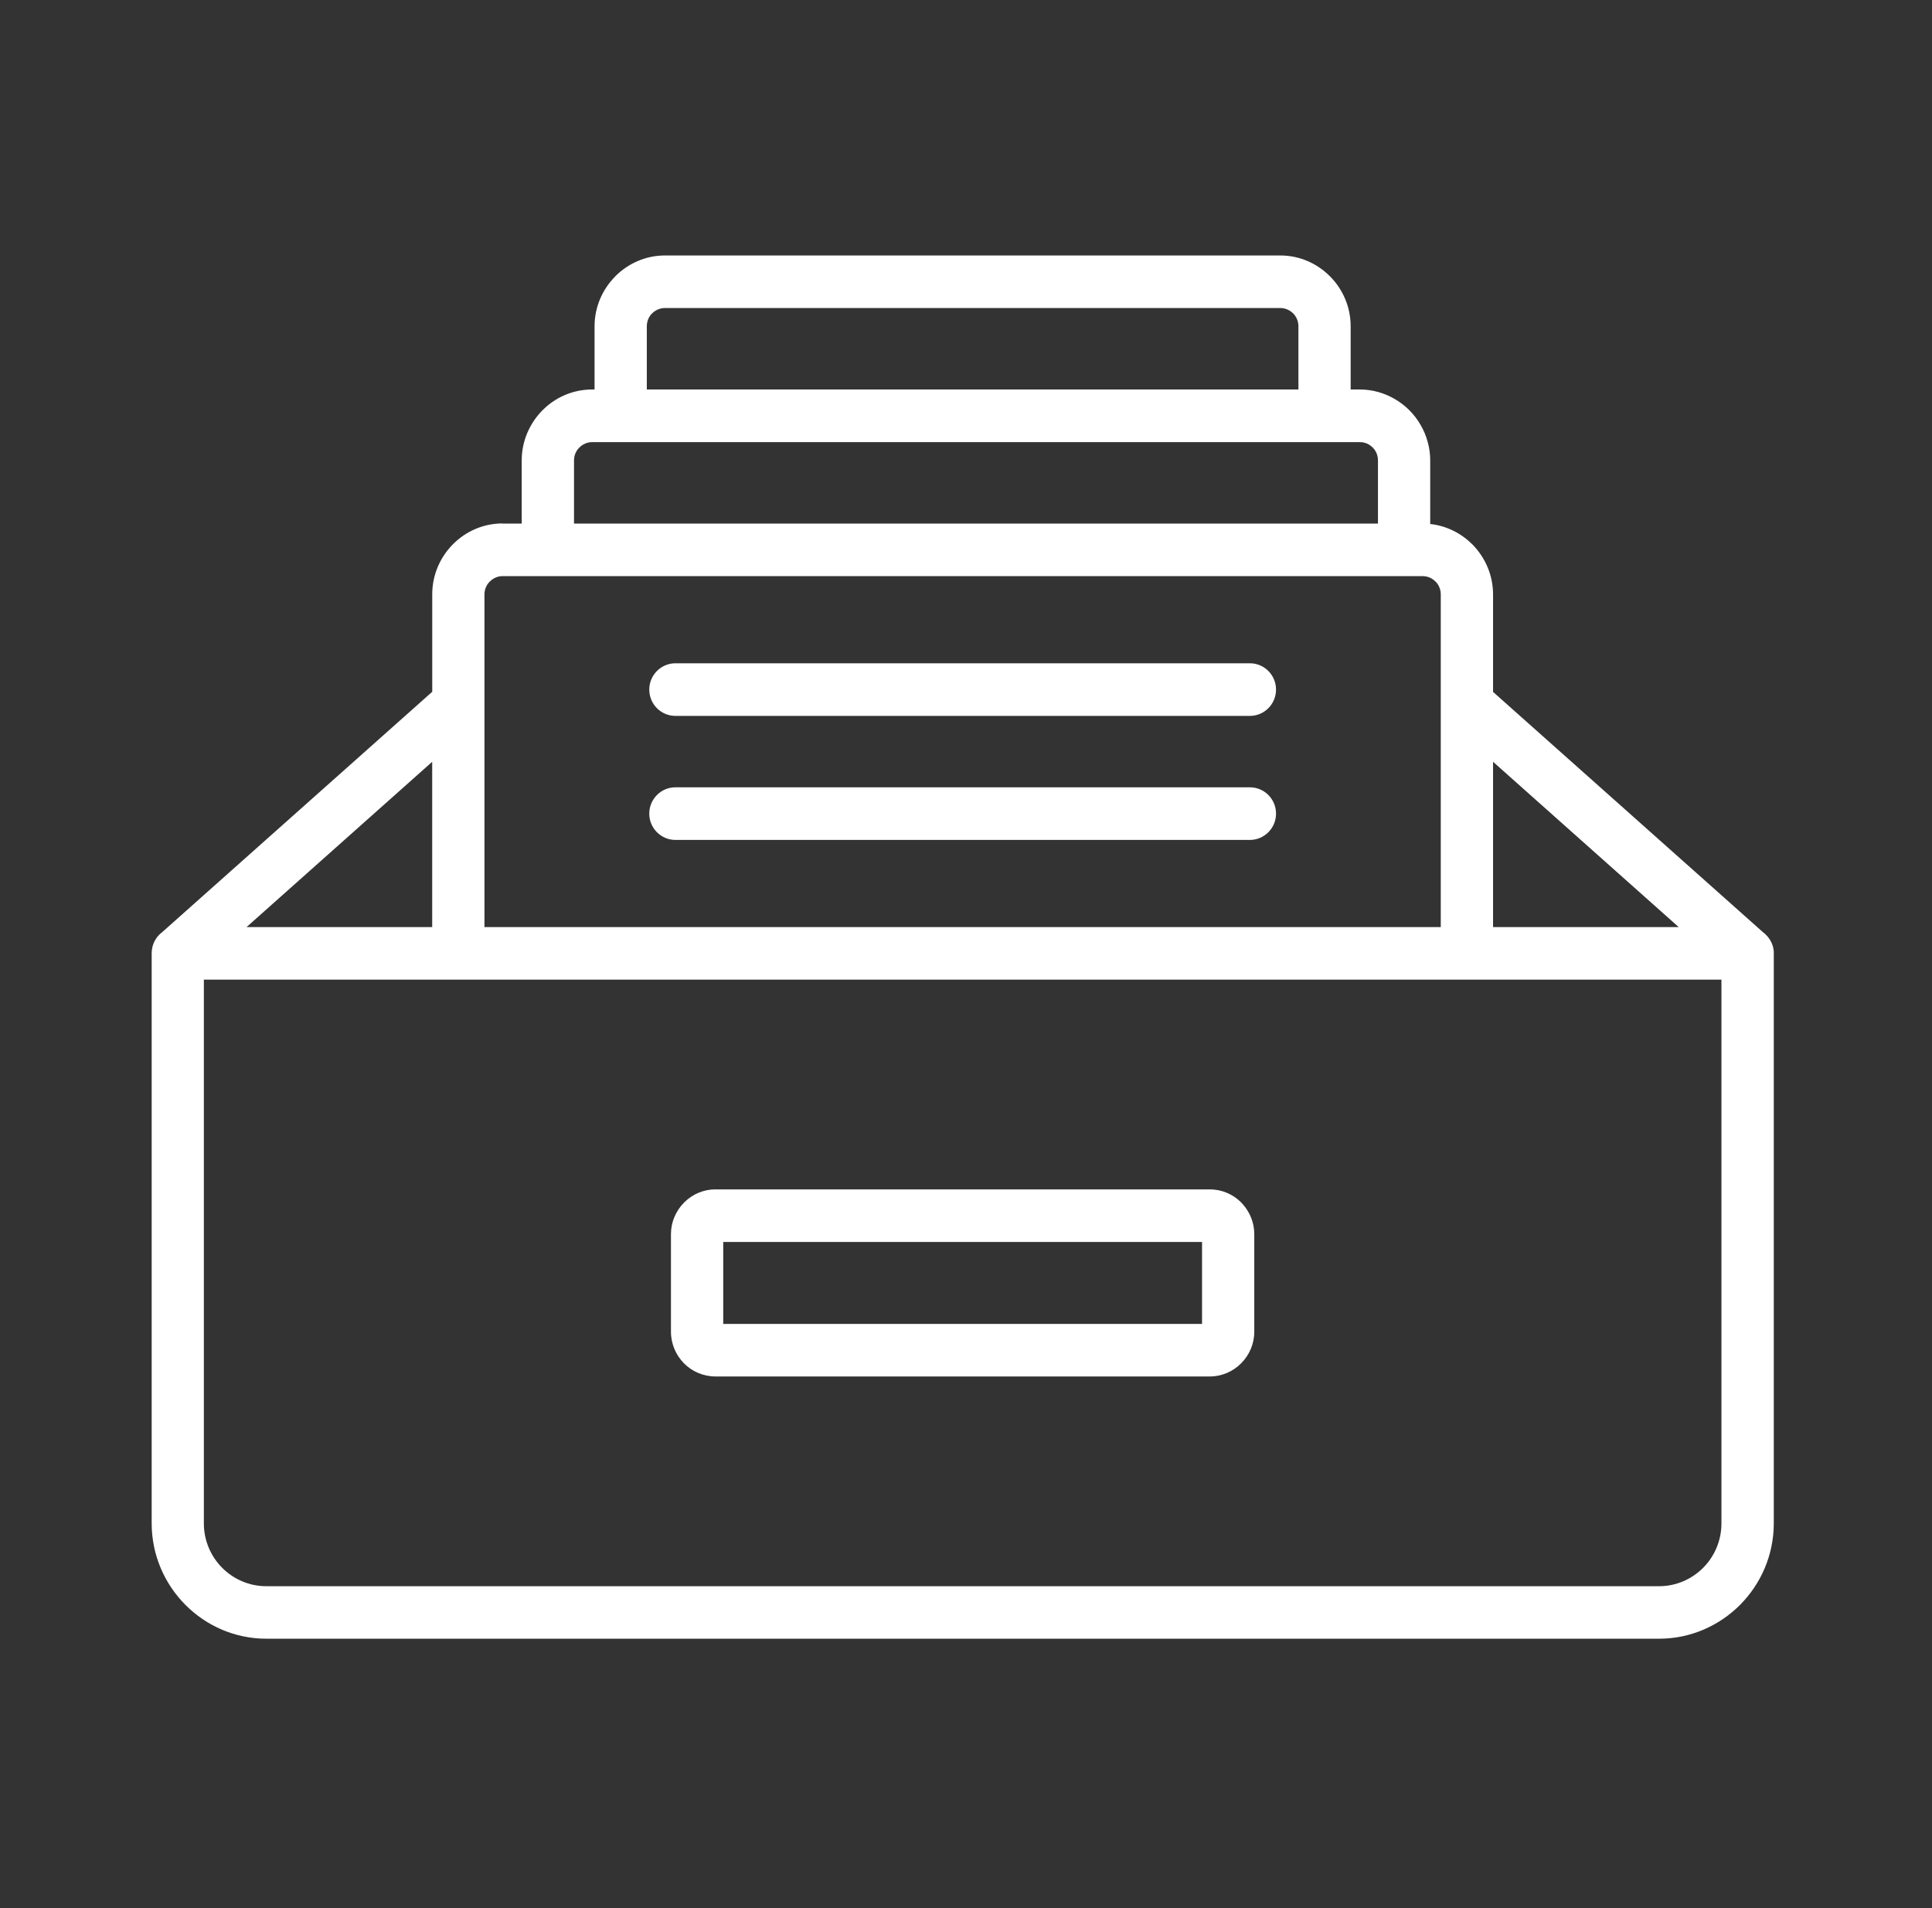 <svg width="81" height="80" viewBox="0 0 81 80" fill="none" xmlns="http://www.w3.org/2000/svg">
<rect x="0" y="0" width="81" height="80" fill="#333333" stroke="none"/>
<g clip-path="url(#clip0_12347_16956)">
<path d="M21.069 21.952H21.873V19.302C21.873 18.489 22.208 17.743 22.742 17.204C23.274 16.665 24.011 16.33 24.825 16.33H24.927V13.68C24.927 12.87 25.259 12.127 25.795 11.588L25.798 11.582C26.336 11.043 27.073 10.711 27.878 10.711H53.679C54.487 10.711 55.224 11.046 55.756 11.582L55.763 11.588C56.296 12.124 56.627 12.867 56.627 13.68V16.33H57.014C57.544 16.33 58.047 16.478 58.484 16.734C58.93 16.994 59.305 17.37 59.561 17.819C59.69 18.042 59.791 18.283 59.858 18.533C59.927 18.778 59.962 19.036 59.962 19.302V21.97C60.645 22.043 61.261 22.356 61.726 22.823L61.732 22.826C62.266 23.369 62.597 24.111 62.597 24.921V29.009L73.916 39.086L73.919 39.089L73.927 39.095L73.939 39.104L73.951 39.112L73.96 39.119L73.963 39.125L73.978 39.133L73.981 39.137L73.99 39.143L73.998 39.155L74.01 39.163L74.018 39.173L74.021 39.176L74.033 39.188L74.036 39.191L74.043 39.199L74.054 39.209L74.066 39.221L74.072 39.229L74.075 39.232L74.087 39.244L74.09 39.247L74.096 39.256L74.106 39.267H74.109L74.118 39.279L74.124 39.289L74.127 39.292L74.137 39.304L74.143 39.31L74.146 39.316L74.154 39.331H74.158L74.164 39.343L74.172 39.352V39.355L74.182 39.37L74.188 39.373L74.192 39.381L74.201 39.393V39.396L74.209 39.408L74.216 39.42V39.423L74.225 39.434L74.228 39.441L74.232 39.449L74.24 39.464L74.246 39.476L74.253 39.488L74.256 39.491L74.262 39.506L74.265 39.512L74.269 39.522L74.275 39.533V39.536L74.281 39.548L74.288 39.563L74.294 39.578L74.297 39.587L74.3 39.593L74.307 39.608V39.611L74.31 39.623L74.316 39.638L74.322 39.656V39.662L74.326 39.67L74.329 39.685L74.332 39.689L74.335 39.7L74.338 39.715L74.341 39.733L74.345 39.743V39.749L74.348 39.764V39.77L74.351 39.782L74.354 39.797L74.357 39.815V39.824L74.36 39.83V39.851L74.364 39.863V39.881L74.367 39.896V63.866C74.367 65.195 73.828 66.404 72.957 67.282L72.954 67.285C72.083 68.159 70.882 68.705 69.562 68.705H11.164C9.844 68.705 8.644 68.162 7.772 67.285L7.769 67.282C6.898 66.404 6.359 65.195 6.359 63.866V39.965C6.359 39.6 6.533 39.278 6.803 39.079L18.122 29.003V24.915C18.122 24.101 18.454 23.359 18.989 22.82C19.523 22.281 20.259 21.946 21.07 21.946L21.069 21.952ZM29.995 49.867H50.722C51.238 49.867 51.701 50.078 52.039 50.416L52.123 50.51C52.41 50.842 52.586 51.272 52.586 51.742V55.835C52.586 56.348 52.377 56.818 52.035 57.158C51.7 57.498 51.235 57.71 50.721 57.71H29.994C29.479 57.71 29.012 57.499 28.678 57.161C28.343 56.823 28.13 56.351 28.13 55.835V51.742C28.13 51.23 28.342 50.76 28.678 50.422L28.699 50.4C29.033 50.072 29.492 49.866 29.994 49.866L29.995 49.867ZM50.396 52.071H30.322V55.508H50.396V52.071ZM28.316 30.015C27.711 30.015 27.221 29.52 27.221 28.912C27.221 28.304 27.712 27.809 28.316 27.809H52.402C53.008 27.809 53.498 28.304 53.498 28.912C53.498 29.52 53.008 30.015 52.402 30.015H28.316ZM28.316 35.215C27.711 35.215 27.221 34.72 27.221 34.112C27.221 33.504 27.712 33.009 28.316 33.009H52.402C53.008 33.009 53.498 33.504 53.498 34.112C53.498 34.72 53.008 35.215 52.402 35.215H28.316ZM27.119 16.33H54.437V13.68C54.437 13.472 54.354 13.279 54.219 13.141L54.212 13.138C54.075 13.002 53.886 12.914 53.679 12.914H27.878C27.669 12.914 27.477 13.002 27.343 13.138L27.336 13.141C27.201 13.277 27.118 13.469 27.118 13.68V16.33H27.119ZM24.066 21.952H57.772V19.302C57.772 19.233 57.764 19.169 57.748 19.11C57.73 19.037 57.706 18.977 57.673 18.922C57.608 18.805 57.505 18.706 57.389 18.637C57.281 18.573 57.152 18.537 57.015 18.537H24.826C24.617 18.537 24.428 18.624 24.291 18.763C24.15 18.899 24.066 19.092 24.066 19.302V21.952ZM62.597 31.939V38.869H70.38L62.597 31.939ZM10.337 38.869H18.12V31.939L10.337 38.869ZM61.502 41.072H8.547V63.873C8.547 64.596 8.841 65.256 9.314 65.732C9.79 66.209 10.443 66.504 11.164 66.504H69.555C70.277 66.504 70.929 66.209 71.406 65.732C71.879 65.256 72.172 64.596 72.172 63.873V41.072H61.503H61.502ZM59.647 24.155H21.069C20.862 24.155 20.674 24.243 20.535 24.382C20.395 24.518 20.311 24.711 20.311 24.921V38.869H60.405V24.921C60.405 24.711 60.322 24.517 60.186 24.382L60.18 24.379C60.045 24.243 59.857 24.155 59.645 24.155H59.647Z" fill="white"/>
</g>
<defs>
<clipPath id="clip0_12347_16956">
<rect width="68" height="58" fill="white" transform="translate(6.359 10.711)"/>
</clipPath>
</defs>
</svg>
